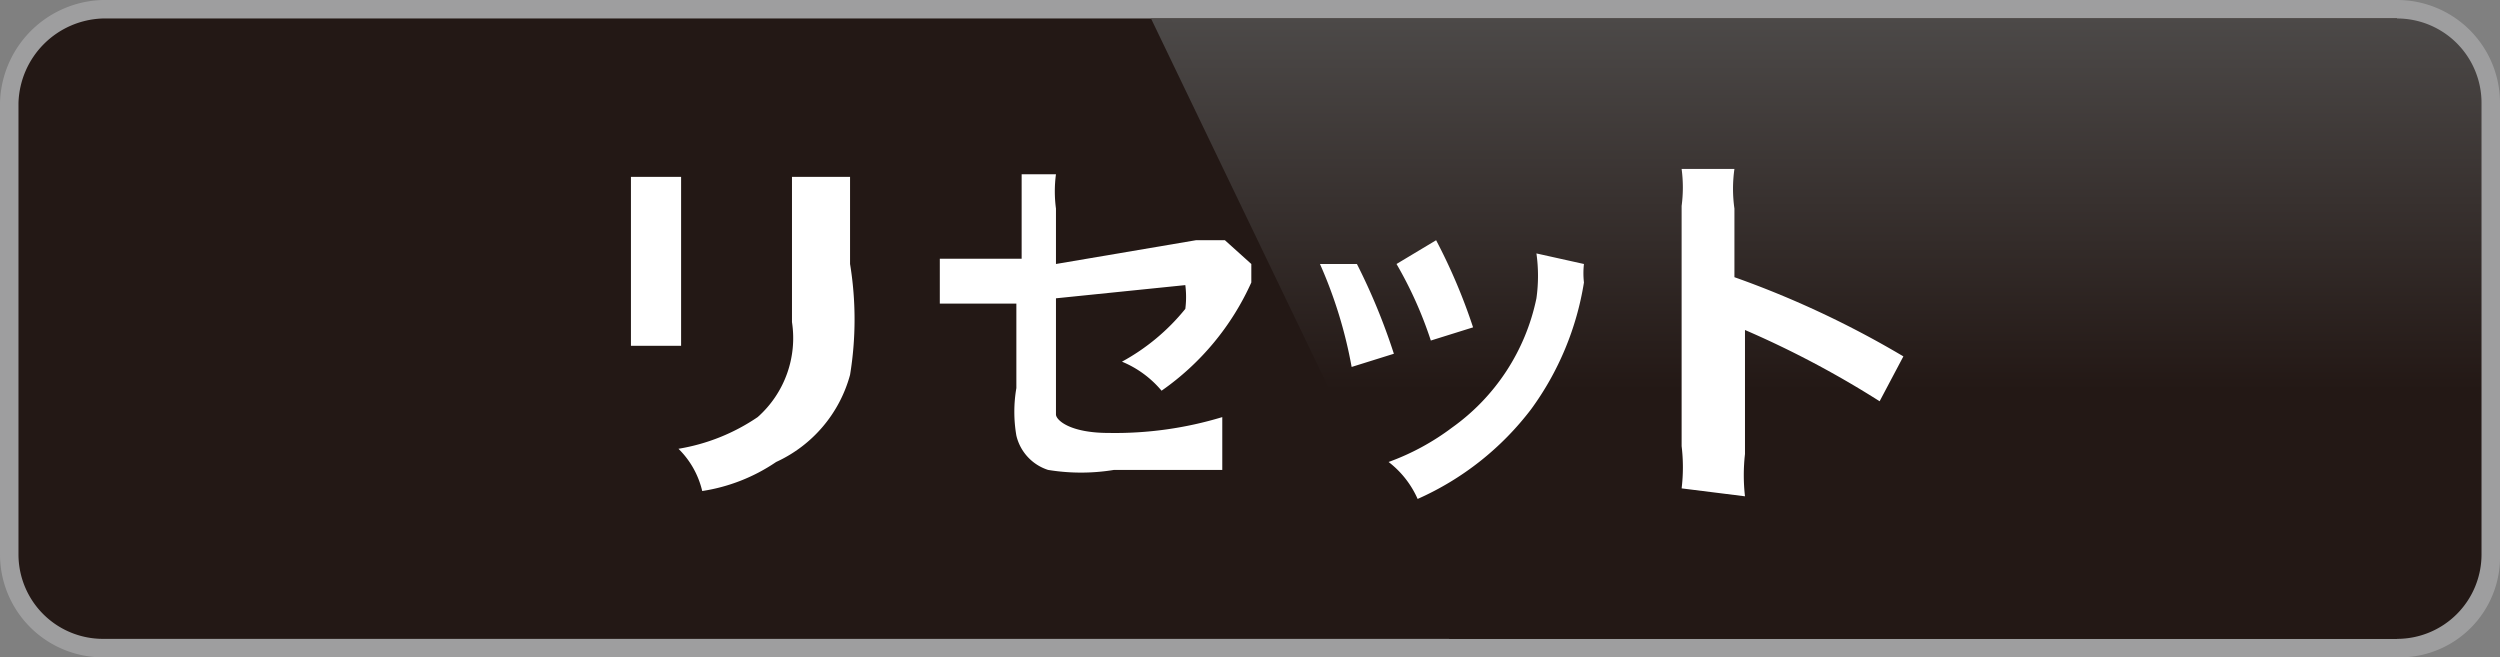 <svg id="レイヤー_1" data-name="レイヤー 1" xmlns="http://www.w3.org/2000/svg" xmlns:xlink="http://www.w3.org/1999/xlink" viewBox="0 0 9.47 2.49"><rect x="0" y="0" width="9.47" height="2.49" fill="#808080" stroke="none"/><defs><style>.cls-1{fill:#fff;}.cls-2{fill:#9e9e9f;}.cls-3{fill:#231815;}.cls-4{fill:url(#名称未設定グラデーション_74);}</style><linearGradient id="名称未設定グラデーション_74" x1="6.88" y1="2.42" x2="6.88" y2="0.07" gradientUnits="userSpaceOnUse"><stop offset="0.4" stop-color="#231815"/><stop offset="1" stop-color="#4c4948"/></linearGradient></defs><rect class="cls-1" x="0.07" y="0.07" width="9.32" height="2.34" rx="0.32"/><path class="cls-2" d="M9.08,2.49H.39A.39.39,0,0,1,0,2.1V.39A.4.4,0,0,1,.39,0H9.08a.39.39,0,0,1,.39.39V2.1a.38.38,0,0,1-.39.39"/><path class="cls-3" d="M9.08,2.42H.39A.32.32,0,0,1,.07,2.1V.39A.33.33,0,0,1,.39.07H9.08"/><path class="cls-4" d="M4.36.07H9.08A.32.32,0,0,1,9.4.39V2.1a.32.32,0,0,1-.32.32H5.49Z"/><path class="cls-1" d="M2.58.67v.64H2.39V.67Zm.64,0V1a1.3,1.3,0,0,1,0,.42.51.51,0,0,1-.28.33.68.68,0,0,1-.28.11.33.33,0,0,0-.09-.16.75.75,0,0,0,.3-.12A.4.4,0,0,0,3,1.22V.67Z"/><path class="cls-1" d="M4.74,1l0,.07a1,1,0,0,1-.34.41.39.39,0,0,0-.15-.11.8.8,0,0,0,.24-.2.36.36,0,0,0,0-.09h0L4,1.13v.32c0,.1,0,.1,0,.12s.05.07.2.07a1.4,1.4,0,0,0,.43-.06v.2H4.57l-.35,0a.77.77,0,0,1-.25,0,.18.18,0,0,1-.12-.13.53.53,0,0,1,0-.18V1.15l-.13,0-.16,0,0-.17h.16l.15,0V.66H4A.49.49,0,0,0,4,.79V1L4.53.91c.07,0,.08,0,.11,0Z"/><path class="cls-1" d="M5.14,1a2.35,2.35,0,0,1,.14.34l-.16.05A1.71,1.71,0,0,0,5,1ZM6,1a.31.31,0,0,0,0,.07,1.11,1.11,0,0,1-.2.48,1.1,1.1,0,0,1-.43.34.36.36,0,0,0-.11-.14.92.92,0,0,0,.24-.13.8.8,0,0,0,.32-.49.61.61,0,0,0,0-.17ZM5.44.91a2.16,2.16,0,0,1,.14.33l-.16.05A1.51,1.51,0,0,0,5.29,1Z"/><path class="cls-1" d="M6.37,1.85a.67.67,0,0,0,0-.16V.78a.53.53,0,0,0,0-.14h.2a.53.53,0,0,0,0,.15v.26a3.63,3.63,0,0,1,.64.3l-.09.17a3.66,3.66,0,0,0-.51-.27l0,0v.47a.71.71,0,0,0,0,.16Z"/></svg>